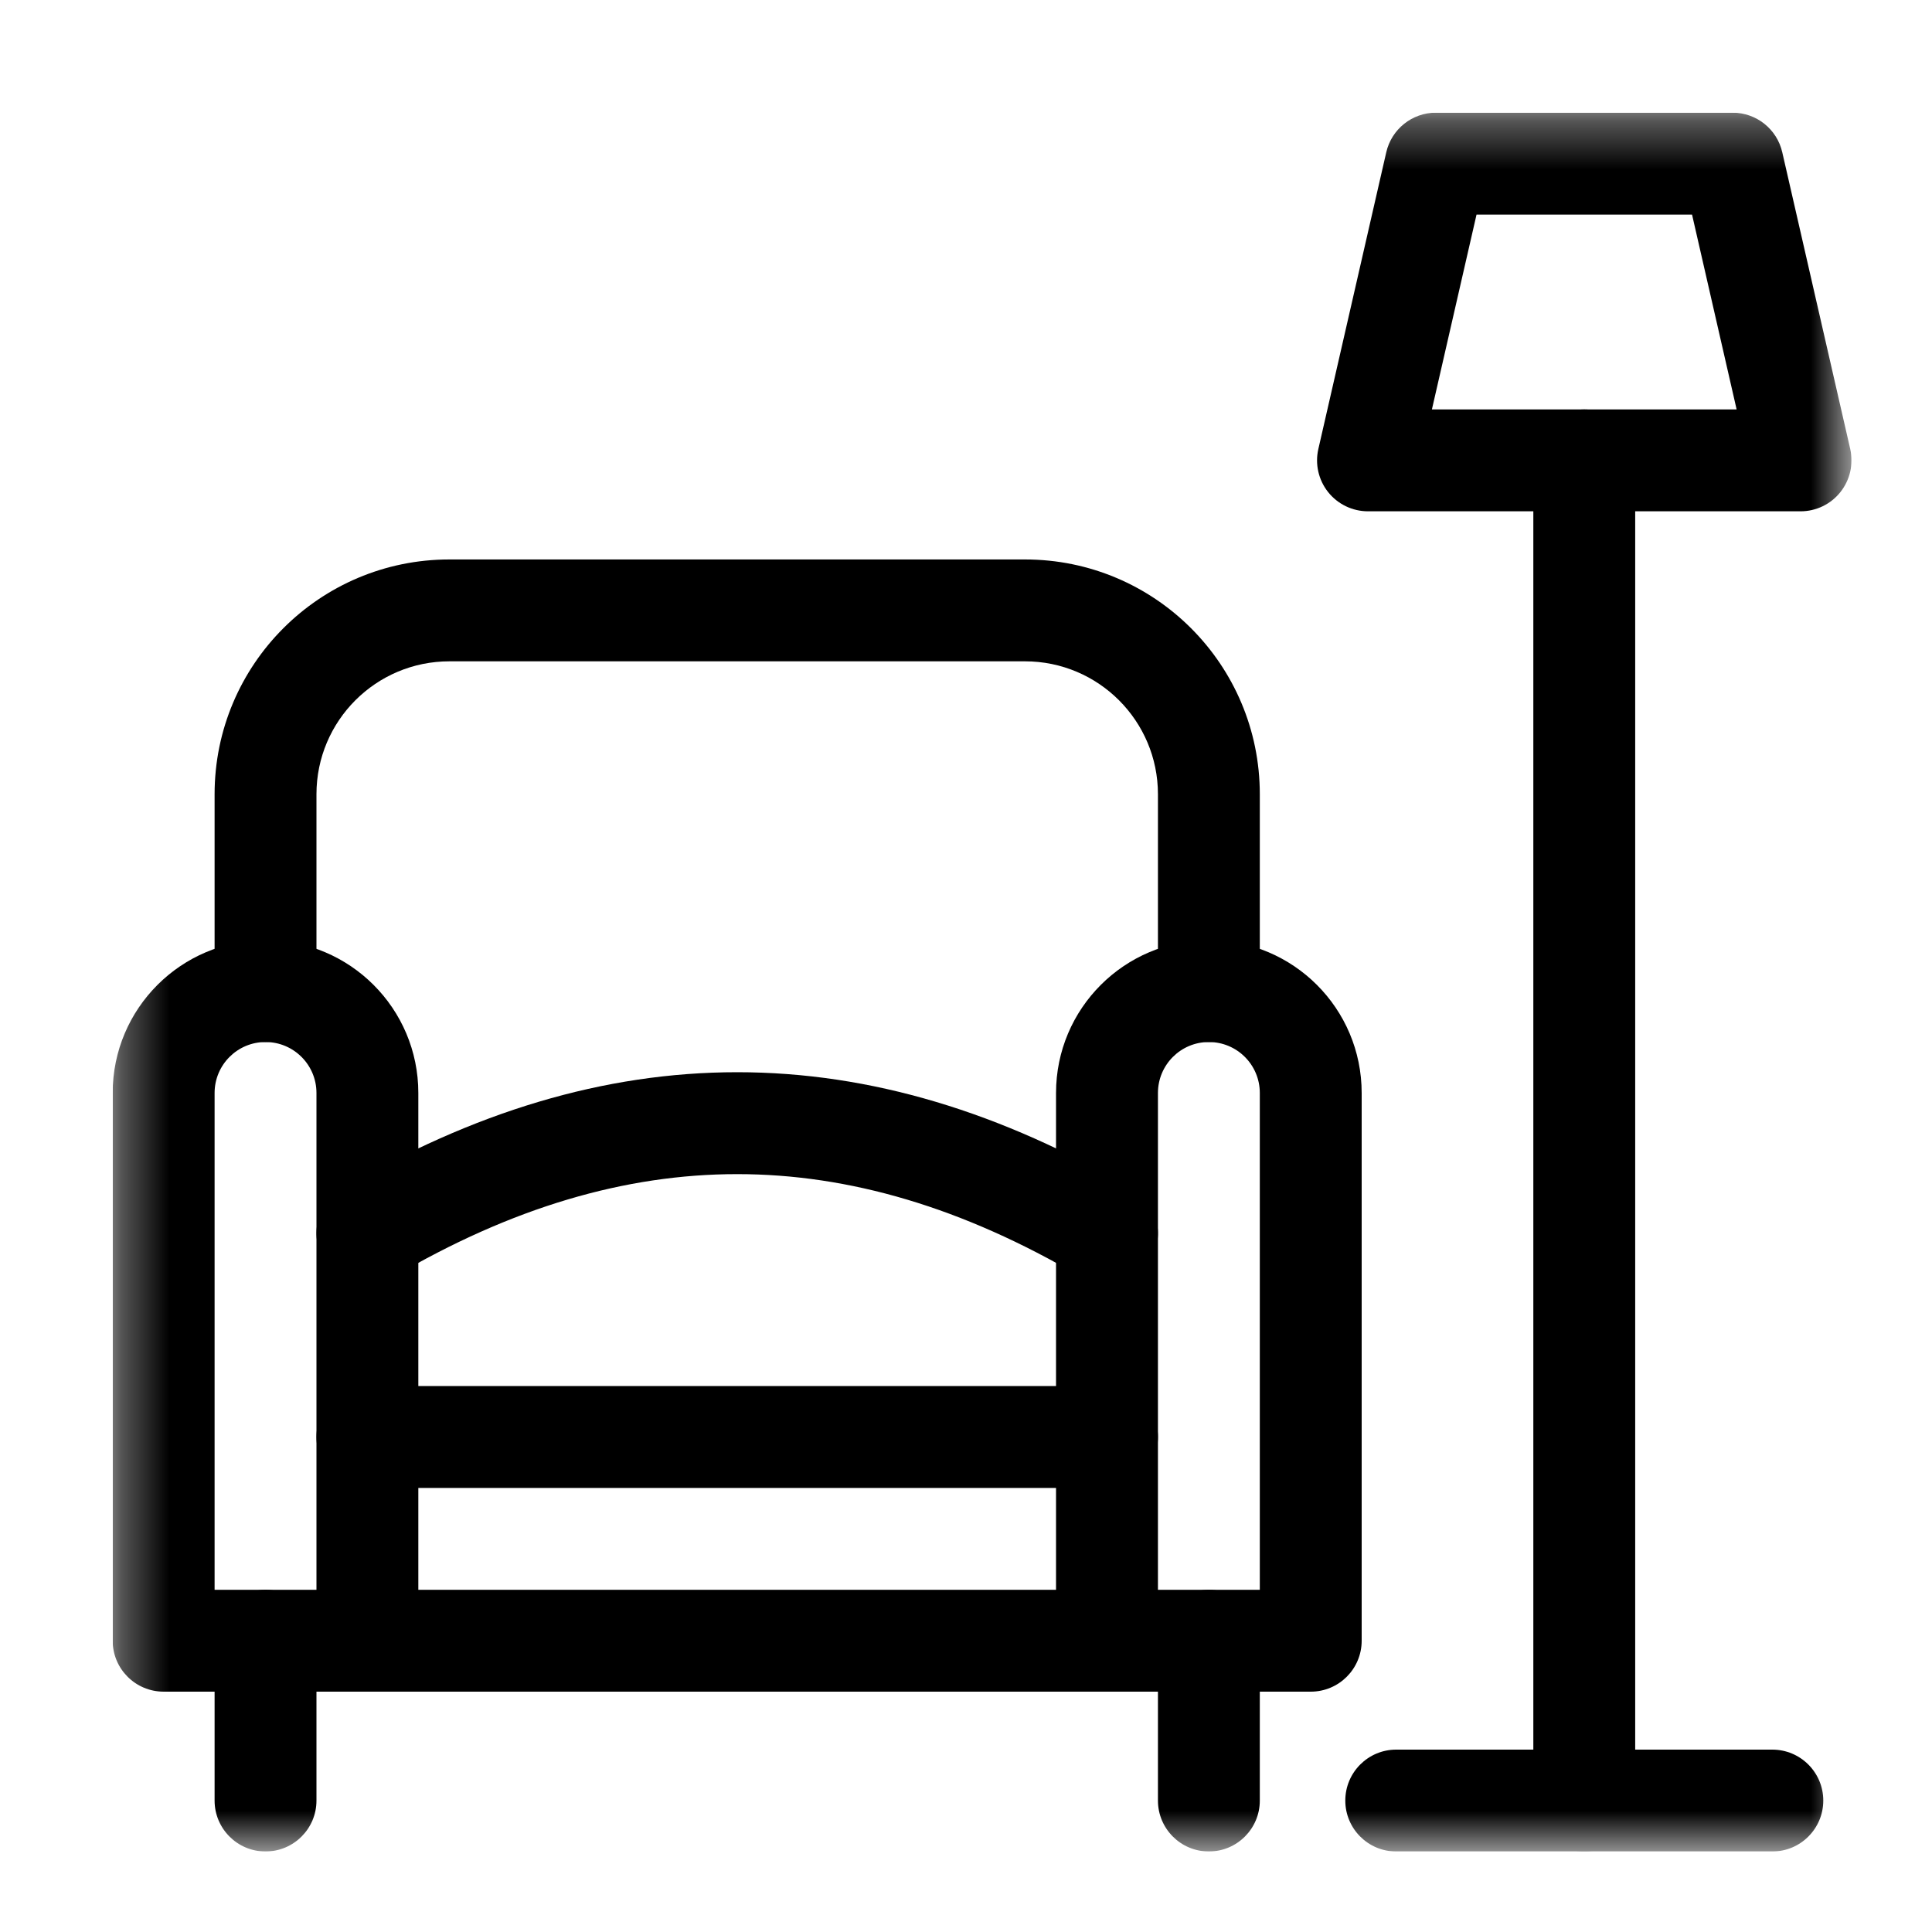 <svg width="40" height="40" viewBox="0 0 40 40" fill="none" xmlns="http://www.w3.org/2000/svg">
<g clip-path="url(#clip0_2119_1217)">
<mask id="mask0_2119_1217" style="mask-type:luminance" maskUnits="userSpaceOnUse" x="2" y="2" width="37" height="37">
<path d="M2.333 2.333H38.333V38.333H2.333V2.333Z" fill="white"/>
</mask>
<g mask="url(#mask0_2119_1217)">
<path fill-rule="evenodd" clip-rule="evenodd" d="M2.333 33.97C2.333 34.552 2.805 35.024 3.388 35.024H7.607C8.189 35.024 8.661 34.552 8.661 33.97V22.629C8.661 20.881 7.245 19.465 5.497 19.465C3.75 19.465 2.333 20.881 2.333 22.629V33.97ZM4.443 32.915V22.629C4.443 22.046 4.915 21.574 5.497 21.574C6.08 21.574 6.552 22.046 6.552 22.629V32.915H4.443Z" fill="black"/>
<path fill-rule="evenodd" clip-rule="evenodd" d="M21.864 33.97C21.864 34.552 22.337 35.024 22.919 35.024H27.138C27.72 35.024 28.192 34.552 28.192 33.97V22.629C28.192 20.881 26.776 19.465 25.028 19.465C23.281 19.465 21.864 20.881 21.864 22.629V33.97ZM23.974 32.915V22.629C23.974 22.046 24.446 21.574 25.028 21.574C25.611 21.574 26.083 22.046 26.083 22.629V32.915H23.974Z" fill="black"/>
<path fill-rule="evenodd" clip-rule="evenodd" d="M27.498 10.189C27.698 10.44 28.002 10.586 28.323 10.586H37.279C37.6 10.586 37.903 10.44 38.103 10.189C38.303 9.938 38.378 9.609 38.307 9.296L36.9 3.153C36.791 2.673 36.364 2.333 35.872 2.333H29.729C29.237 2.333 28.811 2.673 28.701 3.153L27.295 9.296C27.223 9.609 27.298 9.938 27.498 10.189ZM29.646 8.477L30.57 4.443H35.032L35.955 8.477H29.646Z" fill="black"/>
<path fill-rule="evenodd" clip-rule="evenodd" d="M32.801 38.333C33.383 38.333 33.855 37.861 33.855 37.279V9.531C33.855 8.949 33.383 8.477 32.801 8.477C32.218 8.477 31.746 8.949 31.746 9.531V37.279C31.746 37.861 32.218 38.333 32.801 38.333Z" fill="black"/>
<path fill-rule="evenodd" clip-rule="evenodd" d="M6.552 33.97C6.552 34.552 7.024 35.024 7.607 35.024H22.919C23.501 35.024 23.974 34.552 23.974 33.97C23.974 33.387 23.501 32.915 22.919 32.915H7.607C7.024 32.915 6.552 33.387 6.552 33.97Z" fill="black"/>
<path fill-rule="evenodd" clip-rule="evenodd" d="M6.552 29.751C6.552 30.334 7.024 30.806 7.607 30.806H22.919C23.501 30.806 23.974 30.334 23.974 29.751C23.974 29.169 23.501 28.696 22.919 28.696H7.607C7.024 28.696 6.552 29.169 6.552 29.751Z" fill="black"/>
<path fill-rule="evenodd" clip-rule="evenodd" d="M6.698 26.067C6.993 26.569 7.64 26.737 8.142 26.441C10.59 25 12.945 24.309 15.263 24.309C17.58 24.309 19.936 25 22.384 26.441C22.886 26.737 23.532 26.569 23.828 26.067C24.123 25.566 23.956 24.919 23.454 24.623C20.743 23.027 18.022 22.199 15.263 22.199C12.504 22.199 9.782 23.027 7.072 24.623C6.57 24.919 6.402 25.566 6.698 26.067Z" fill="black"/>
<path fill-rule="evenodd" clip-rule="evenodd" d="M5.497 38.333C6.08 38.333 6.552 37.861 6.552 37.279V33.97C6.552 33.387 6.08 32.915 5.497 32.915C4.915 32.915 4.443 33.387 4.443 33.97V37.279C4.443 37.861 4.915 38.333 5.497 38.333Z" fill="black"/>
<path fill-rule="evenodd" clip-rule="evenodd" d="M25.028 38.333C25.611 38.333 26.083 37.861 26.083 37.279V33.97C26.083 33.387 25.611 32.915 25.028 32.915C24.446 32.915 23.974 33.387 23.974 33.97V37.279C23.974 37.861 24.446 38.333 25.028 38.333Z" fill="black"/>
<path fill-rule="evenodd" clip-rule="evenodd" d="M5.497 21.574C6.08 21.574 6.552 21.102 6.552 20.519V16.444C6.552 14.924 7.784 13.692 9.304 13.692H21.222C22.741 13.692 23.974 14.924 23.974 16.444V20.519C23.974 21.102 24.446 21.574 25.028 21.574C25.611 21.574 26.083 21.102 26.083 20.519V16.444C26.083 13.759 23.907 11.583 21.222 11.583H9.304C6.619 11.583 4.443 13.759 4.443 16.444V20.519C4.443 21.102 4.915 21.574 5.497 21.574Z" fill="black"/>
<path fill-rule="evenodd" clip-rule="evenodd" d="M27.853 37.279C27.853 37.861 28.325 38.333 28.907 38.333H36.694C37.276 38.333 37.749 37.861 37.749 37.279C37.749 36.696 37.276 36.224 36.694 36.224H28.907C28.325 36.224 27.853 36.696 27.853 37.279Z" fill="black"/>
</g>
</g>
<defs>
<clipPath id="clip0_2119_1217">
<rect width="36" height="36" fill="white" transform="translate(2.333 2.333)"/>
</clipPath>
</defs>
</svg>
